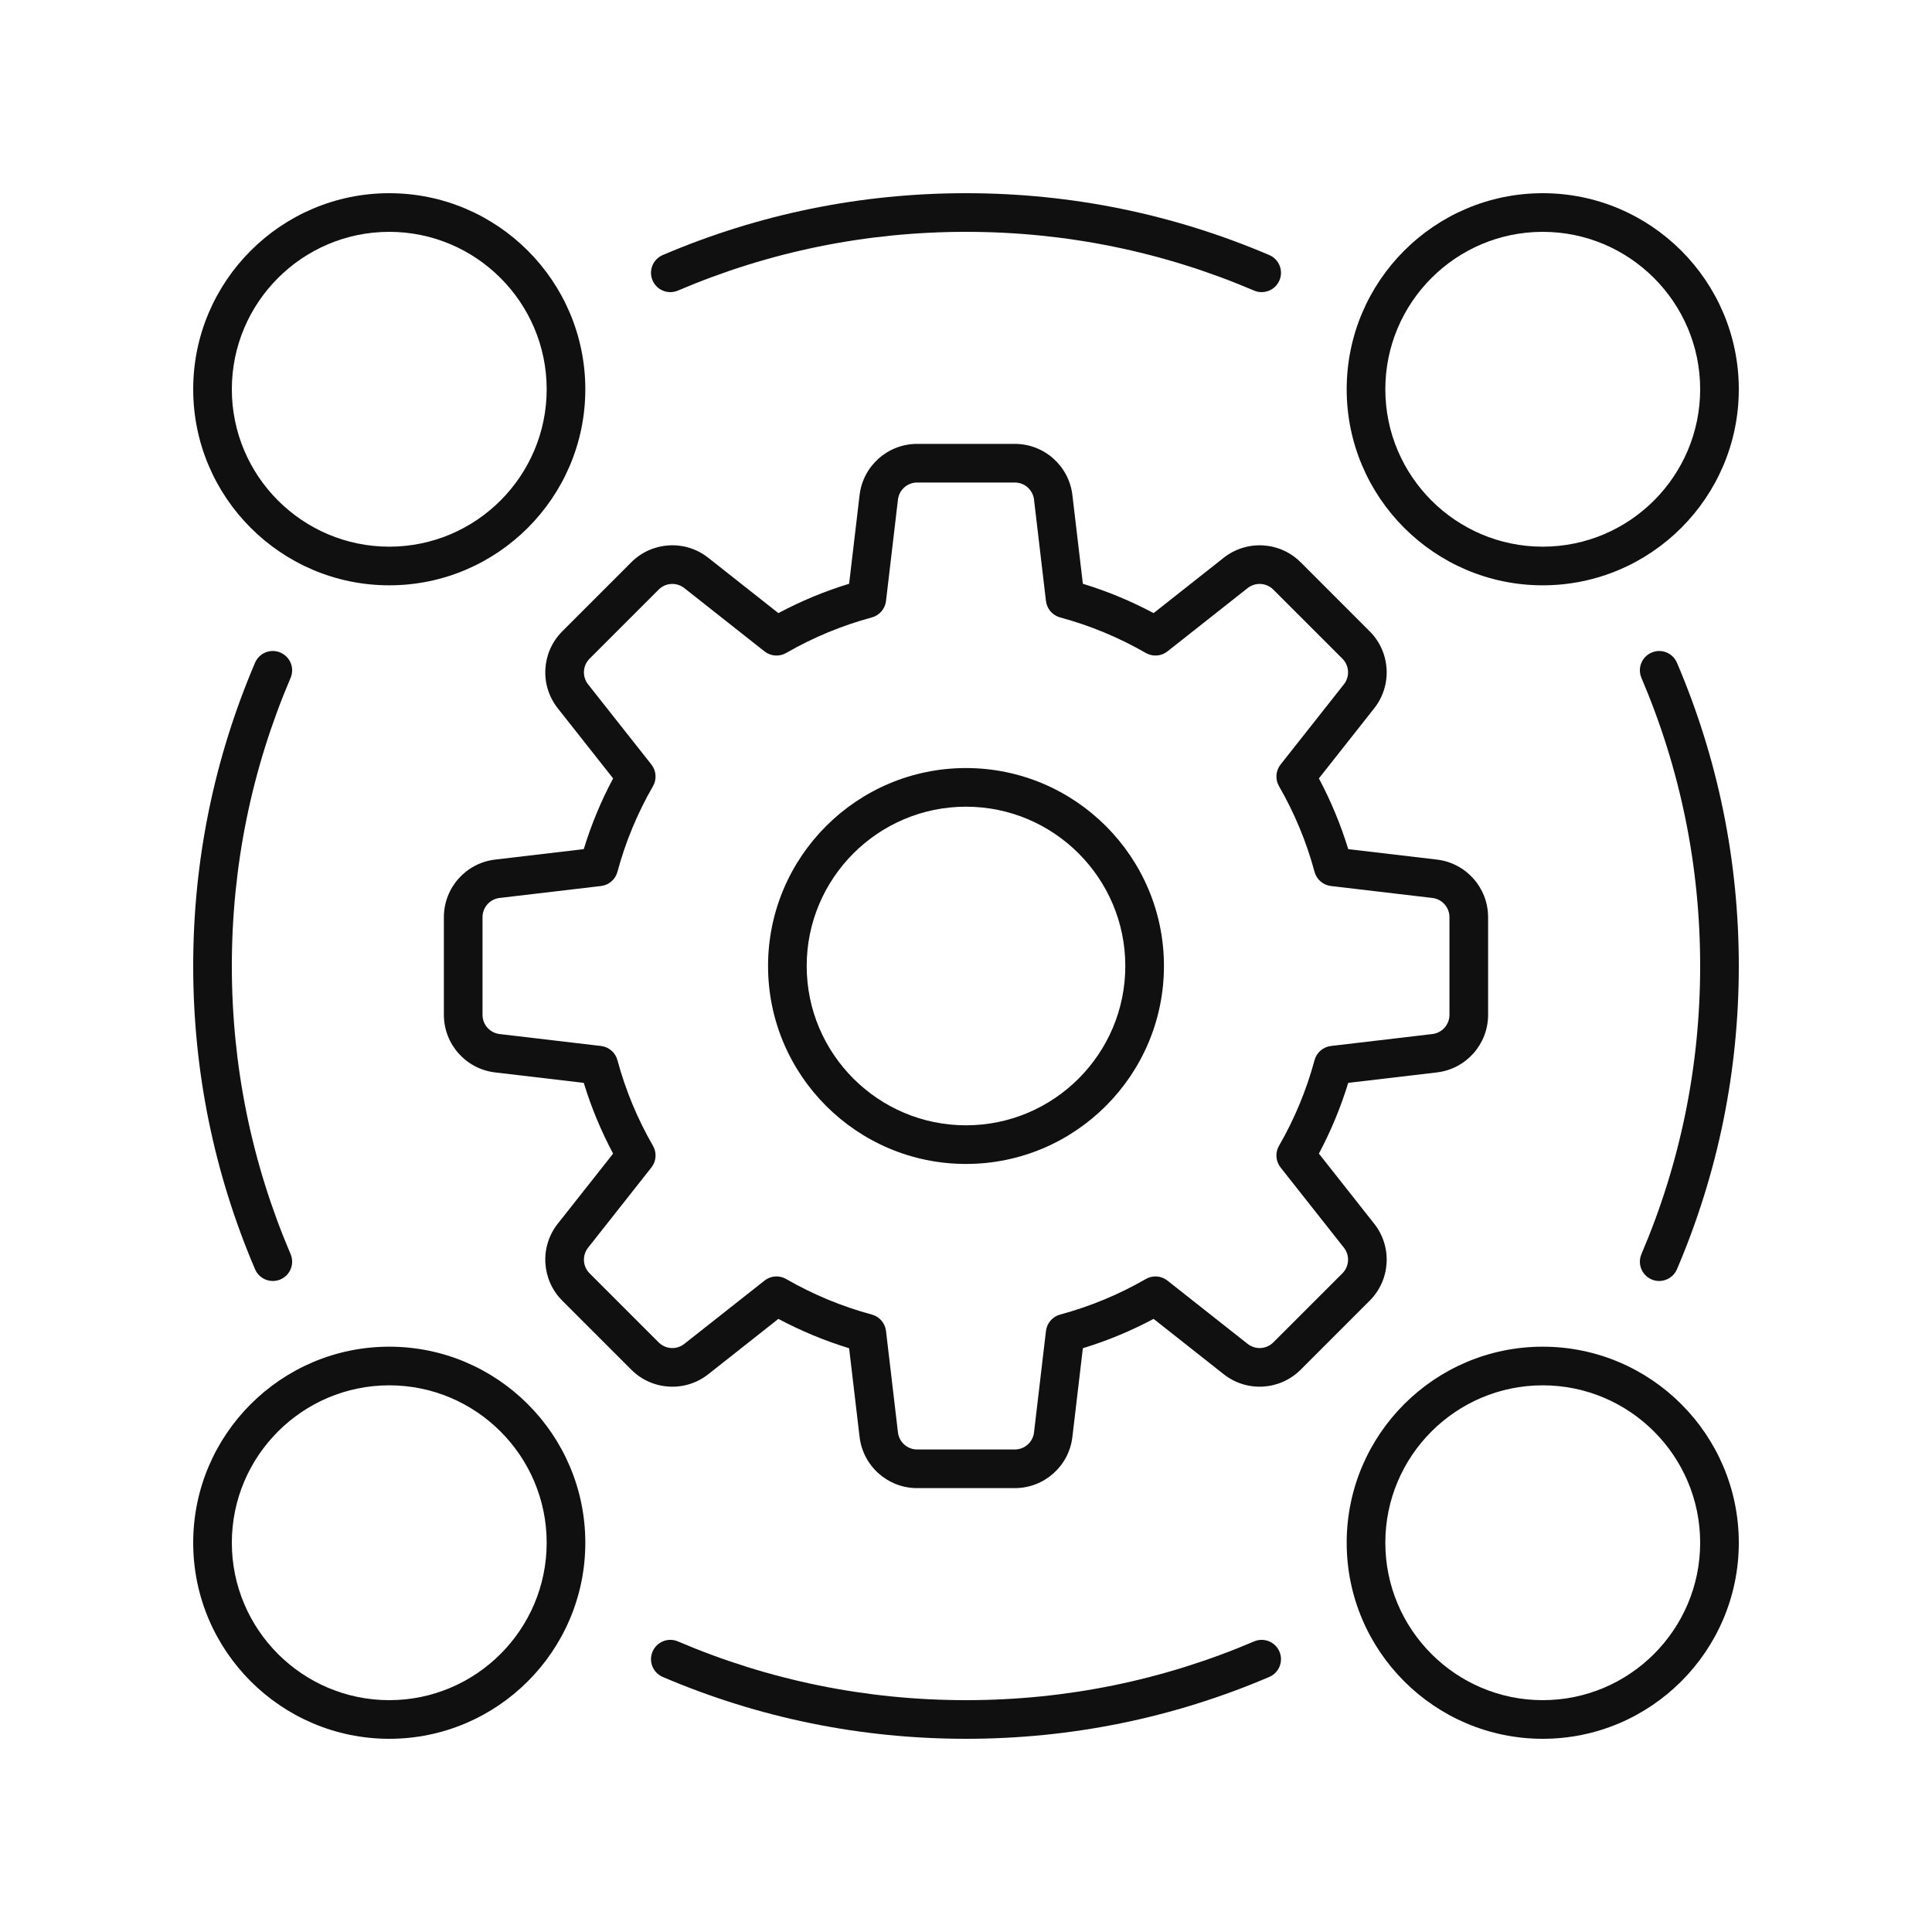<svg xmlns="http://www.w3.org/2000/svg" width="72" height="72" viewBox="0 0 72 72" fill="none"><path d="M14.507 21.813C18.536 21.813 21.813 18.535 21.813 14.507C21.813 10.478 18.536 7.2 14.507 7.2C10.478 7.2 7.2 10.478 7.2 14.507C7.2 18.535 10.478 21.813 14.507 21.813ZM14.507 8.64C17.741 8.64 20.373 11.272 20.373 14.507C20.373 17.741 17.741 20.373 14.507 20.373C11.272 20.373 8.64 17.741 8.64 14.507C8.64 11.272 11.272 8.64 14.507 8.64Z" fill="#101010"></path><path d="M57.493 7.2C53.464 7.2 50.187 10.478 50.187 14.507C50.187 18.535 53.464 21.813 57.493 21.813C61.522 21.813 64.8 18.535 64.8 14.507C64.8 10.478 61.522 7.2 57.493 7.2ZM57.493 20.373C54.258 20.373 51.627 17.741 51.627 14.507C51.627 11.272 54.258 8.64 57.493 8.64C60.728 8.64 63.36 11.272 63.36 14.507C63.36 17.741 60.728 20.373 57.493 20.373Z" fill="#101010"></path><path d="M14.507 64.8C18.536 64.8 21.813 61.522 21.813 57.493C21.813 53.465 18.536 50.187 14.507 50.187C10.478 50.187 7.2 53.465 7.2 57.493C7.2 61.522 10.478 64.8 14.507 64.8ZM14.507 51.627C17.741 51.627 20.373 54.259 20.373 57.493C20.373 60.728 17.741 63.36 14.507 63.36C11.272 63.36 8.64 60.728 8.64 57.493C8.64 54.259 11.272 51.627 14.507 51.627Z" fill="#101010"></path><path d="M57.493 50.187C53.464 50.187 50.187 53.465 50.187 57.493C50.187 61.522 53.464 64.8 57.493 64.8C61.522 64.8 64.8 61.522 64.8 57.493C64.8 53.465 61.522 50.187 57.493 50.187ZM57.493 63.36C54.258 63.36 51.627 60.728 51.627 57.493C51.627 54.259 54.258 51.627 57.493 51.627C60.728 51.627 63.36 54.259 63.36 57.493C63.36 60.728 60.728 63.36 57.493 63.36Z" fill="#101010"></path><path d="M51.045 23.528L48.472 20.954C47.697 20.18 46.465 20.108 45.604 20.786L42.991 22.849C42.147 22.399 41.264 22.033 40.355 21.755L39.965 18.451C39.838 17.363 38.915 16.542 37.819 16.542H34.18C33.084 16.542 32.162 17.363 32.034 18.451L31.644 21.755C30.735 22.033 29.852 22.399 29.008 22.849L26.395 20.787C25.534 20.107 24.302 20.179 23.527 20.954L20.954 23.528C20.179 24.303 20.107 25.536 20.786 26.395L22.849 29.009C22.399 29.852 22.033 30.735 21.755 31.645L18.451 32.034C17.363 32.162 16.542 33.085 16.542 34.18V37.82C16.542 38.915 17.363 39.838 18.45 39.966L21.755 40.355C22.033 41.265 22.399 42.148 22.849 42.992L20.786 45.604C20.107 46.464 20.179 47.697 20.954 48.472L23.527 51.045C24.303 51.821 25.536 51.892 26.395 51.214L29.008 49.151C29.852 49.6 30.735 49.967 31.644 50.245L32.034 53.549C32.162 54.637 33.084 55.458 34.18 55.458H37.819C38.915 55.458 39.838 54.637 39.965 53.549L40.355 50.245C41.264 49.967 42.147 49.6 42.991 49.151L45.604 51.213C46.464 51.892 47.696 51.82 48.472 51.045L51.045 48.472C51.82 47.697 51.892 46.464 51.213 45.605L49.151 42.992C49.6 42.148 49.966 41.265 50.245 40.355L53.548 39.966C54.637 39.838 55.457 38.915 55.457 37.82V34.18C55.457 33.085 54.637 32.162 53.549 32.034L50.245 31.645C49.966 30.735 49.6 29.852 49.151 29.009L51.213 26.396C51.892 25.536 51.82 24.303 51.045 23.528ZM50.083 25.503L47.723 28.492C47.541 28.724 47.517 29.043 47.664 29.298C48.244 30.304 48.69 31.378 48.989 32.491C49.066 32.776 49.308 32.985 49.6 33.019L53.38 33.464C53.743 33.507 54.017 33.815 54.017 34.18V37.82C54.017 38.185 53.743 38.493 53.38 38.536L49.6 38.981C49.308 39.015 49.066 39.224 48.989 39.509C48.69 40.622 48.244 41.696 47.664 42.702C47.517 42.957 47.541 43.276 47.723 43.508L50.083 46.497C50.31 46.784 50.285 47.195 50.027 47.454L47.453 50.027C47.195 50.285 46.783 50.309 46.496 50.083L43.507 47.724C43.276 47.541 42.957 47.518 42.702 47.665C41.696 48.245 40.621 48.69 39.508 48.99C39.224 49.066 39.015 49.309 38.98 49.601L38.535 53.381C38.493 53.744 38.185 54.018 37.819 54.018H34.18C33.814 54.018 33.506 53.744 33.464 53.38L33.019 49.601C32.984 49.309 32.775 49.066 32.491 48.99C31.378 48.69 30.304 48.245 29.297 47.665C29.186 47.6 29.062 47.569 28.938 47.569C28.779 47.569 28.622 47.621 28.492 47.724L25.502 50.083C25.216 50.31 24.805 50.285 24.546 50.027L21.973 47.454C21.714 47.195 21.69 46.784 21.917 46.497L24.276 43.508C24.459 43.276 24.482 42.957 24.335 42.702C23.755 41.696 23.309 40.622 23.01 39.509C22.933 39.224 22.691 39.015 22.399 38.981L18.619 38.536C18.256 38.493 17.982 38.185 17.982 37.82V34.18C17.982 33.815 18.256 33.507 18.619 33.464L22.399 33.019C22.691 32.985 22.933 32.776 23.01 32.491C23.309 31.378 23.755 30.304 24.335 29.298C24.482 29.043 24.459 28.724 24.276 28.492L21.916 25.503C21.69 25.216 21.714 24.805 21.973 24.546L24.546 21.973C24.804 21.714 25.215 21.69 25.503 21.917L28.492 24.276C28.723 24.459 29.043 24.482 29.297 24.335C30.304 23.755 31.378 23.31 32.491 23.01C32.775 22.933 32.984 22.691 33.019 22.399L33.464 18.619C33.506 18.256 33.814 17.982 34.18 17.982H37.819C38.185 17.982 38.493 18.256 38.535 18.619L38.98 22.399C39.015 22.691 39.224 22.933 39.508 23.01C40.621 23.31 41.696 23.755 42.702 24.335C42.957 24.482 43.276 24.458 43.507 24.276L46.496 21.916C46.785 21.69 47.195 21.714 47.453 21.973L50.027 24.546C50.285 24.805 50.31 25.216 50.083 25.503Z" fill="#101010"></path><path d="M36 28.623C31.932 28.623 28.623 31.932 28.623 36C28.623 40.068 31.932 43.377 36 43.377C40.068 43.377 43.377 40.068 43.377 36C43.377 31.932 40.068 28.623 36 28.623ZM36 41.937C32.727 41.937 30.063 39.274 30.063 36C30.063 32.726 32.727 30.063 36 30.063C39.274 30.063 41.937 32.726 41.937 36C41.937 39.274 39.274 41.937 36 41.937Z" fill="#101010"></path><path d="M47.302 9.505C43.721 7.976 39.919 7.2 36 7.2C32.081 7.2 28.279 7.976 24.698 9.505C24.332 9.661 24.163 10.084 24.319 10.45C24.475 10.815 24.898 10.985 25.264 10.829C28.665 9.377 32.277 8.64 36 8.64C39.723 8.64 43.335 9.377 46.736 10.829C46.828 10.869 46.924 10.887 47.019 10.887C47.298 10.887 47.564 10.723 47.681 10.45C47.837 10.084 47.668 9.661 47.302 9.505Z" fill="#101010"></path><path d="M10.167 47.739C10.262 47.739 10.358 47.72 10.45 47.681C10.816 47.525 10.986 47.102 10.829 46.736C9.377 43.335 8.64 39.723 8.64 36C8.64 32.277 9.377 28.665 10.829 25.264C10.986 24.898 10.816 24.475 10.45 24.319C10.083 24.161 9.661 24.333 9.505 24.698C7.976 28.279 7.2 32.081 7.2 36C7.2 39.919 7.976 43.721 9.505 47.302C9.622 47.575 9.888 47.739 10.167 47.739Z" fill="#101010"></path><path d="M36 64.8C39.919 64.8 43.721 64.025 47.302 62.495C47.668 62.339 47.837 61.916 47.681 61.55C47.525 61.185 47.101 61.014 46.736 61.171C43.335 62.623 39.723 63.36 36 63.36C32.277 63.36 28.665 62.623 25.264 61.171C24.898 61.013 24.475 61.185 24.319 61.55C24.163 61.916 24.332 62.339 24.698 62.495C28.279 64.025 32.081 64.8 36 64.8Z" fill="#101010"></path><path d="M61.551 24.319C61.185 24.475 61.015 24.898 61.172 25.264C62.624 28.665 63.36 32.277 63.36 36C63.36 39.723 62.624 43.335 61.172 46.736C61.015 47.102 61.185 47.525 61.551 47.681C61.643 47.721 61.739 47.739 61.833 47.739C62.113 47.739 62.379 47.575 62.495 47.302C64.025 43.721 64.8 39.919 64.8 36C64.8 32.081 64.025 28.279 62.495 24.698C62.339 24.333 61.916 24.162 61.551 24.319Z" fill="#101010"></path></svg>